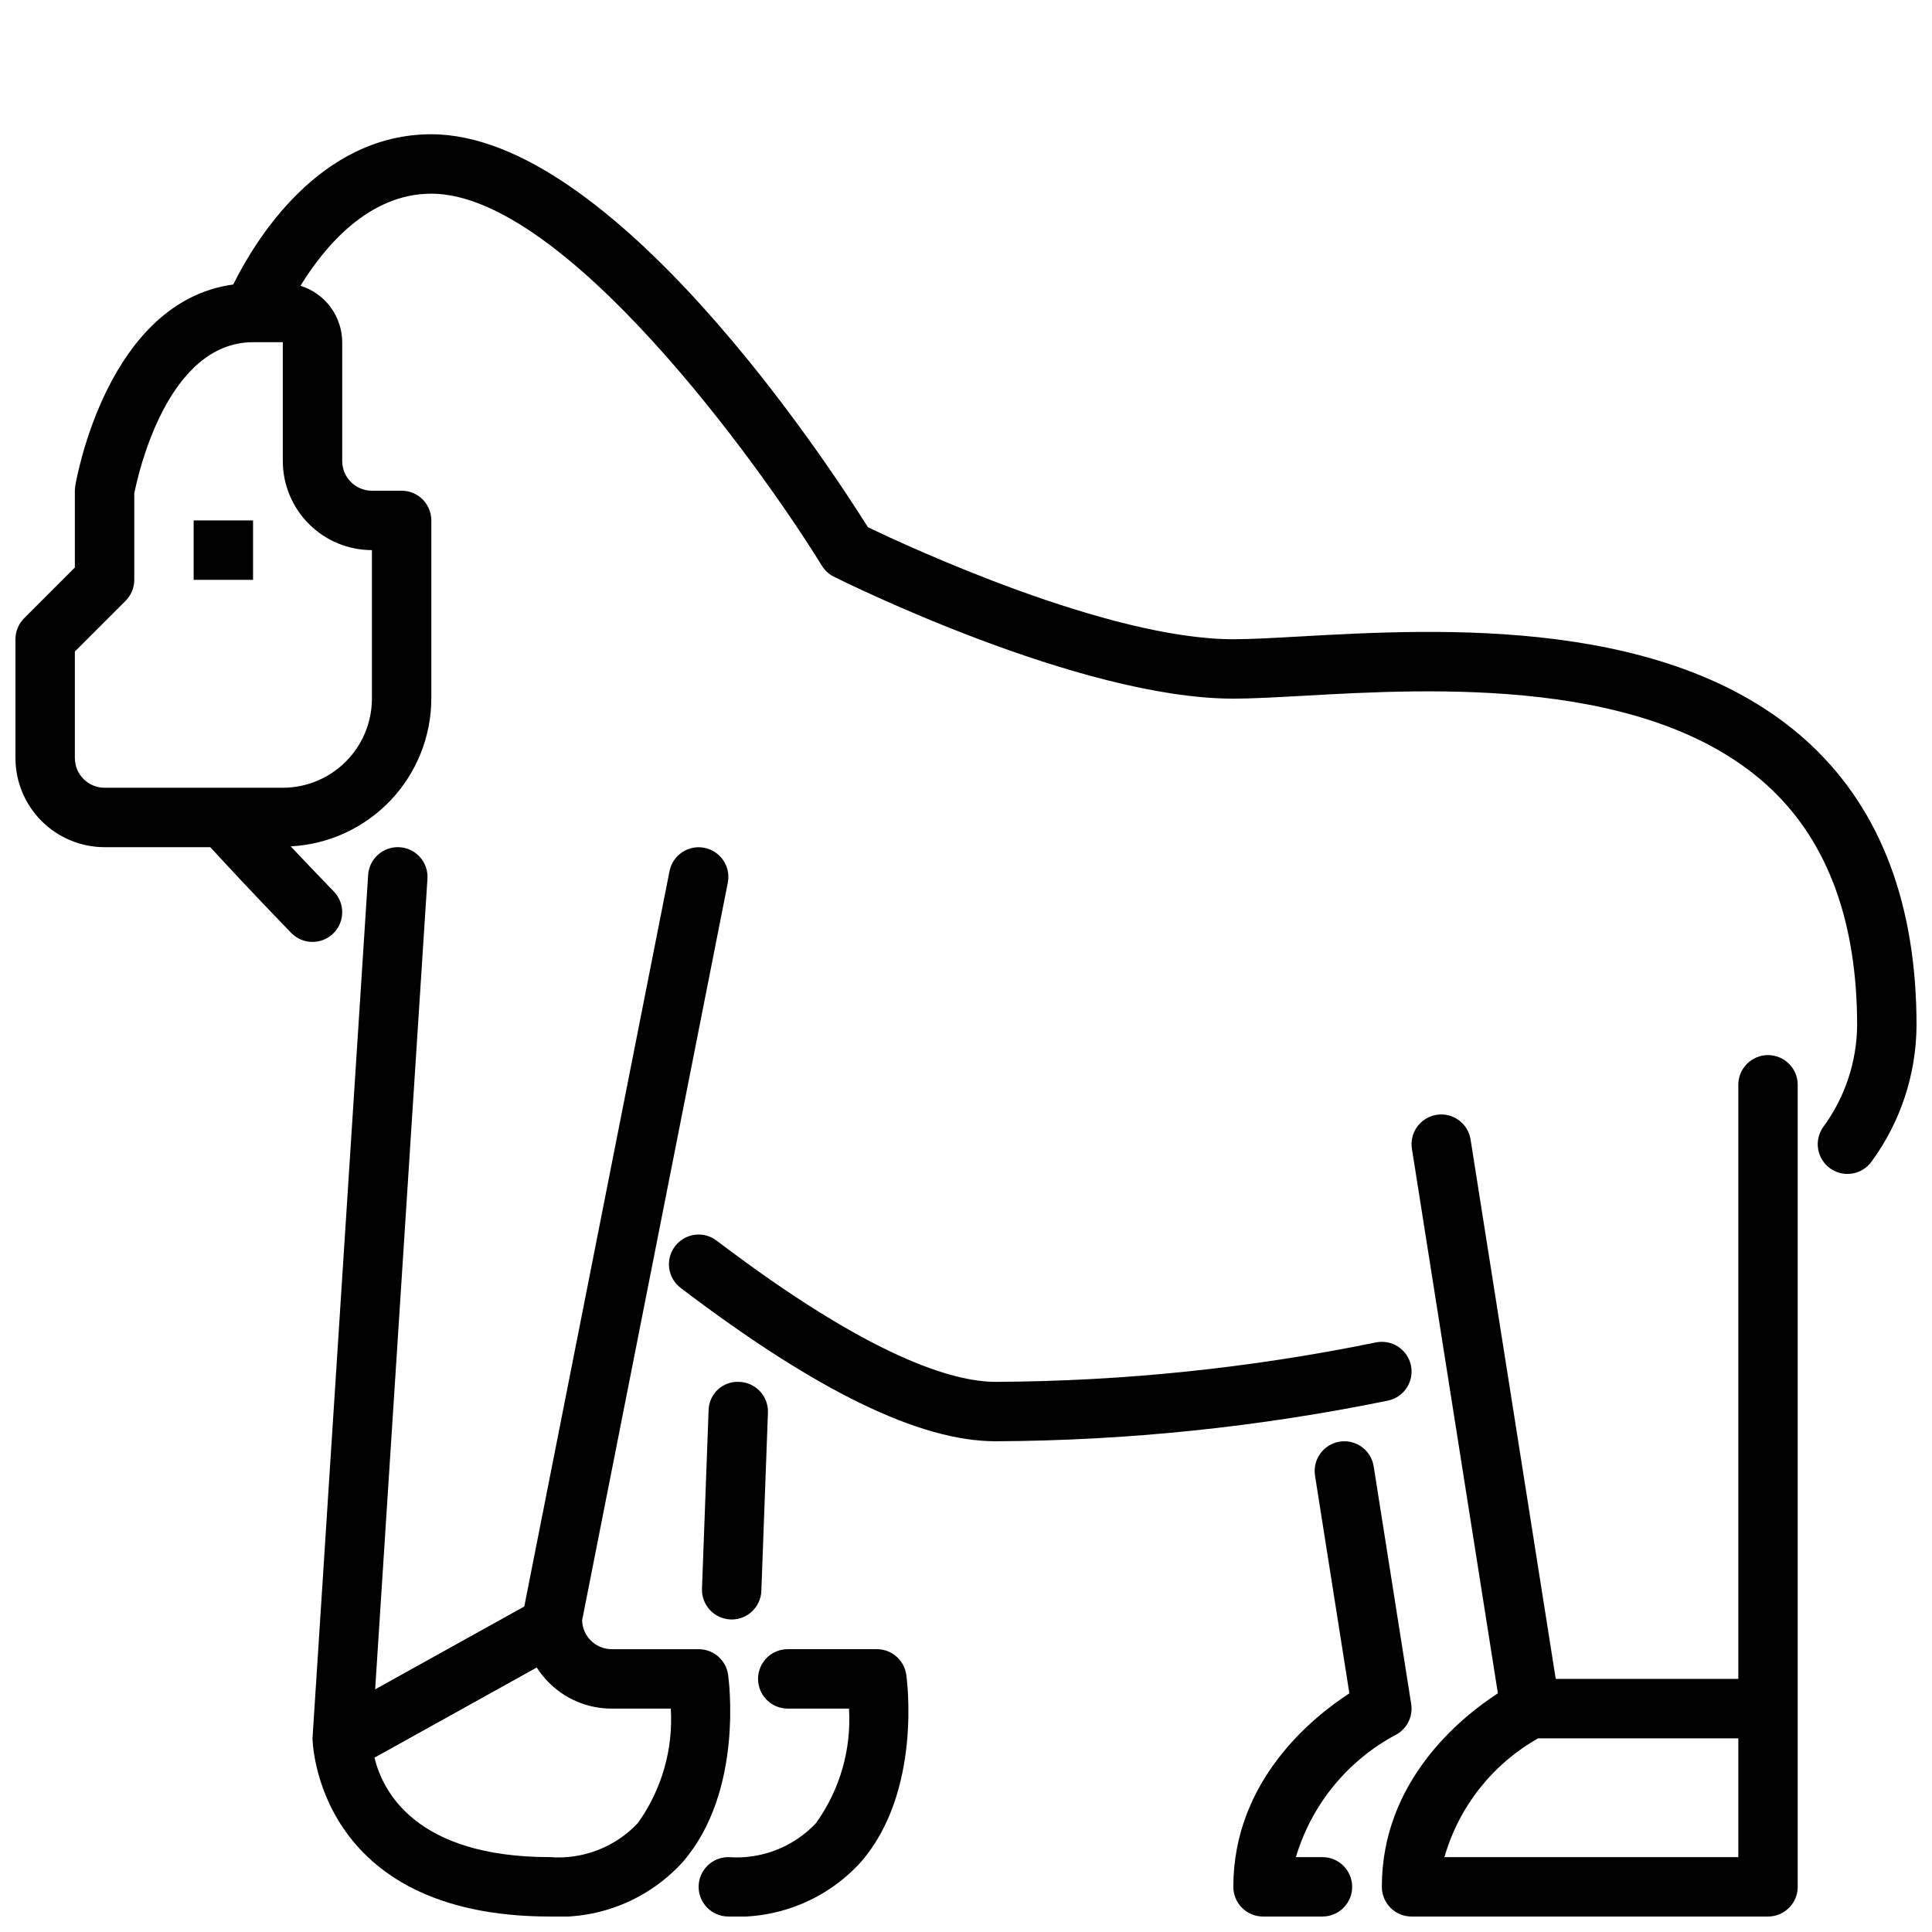 <?xml version="1.0" encoding="UTF-8"?>
<!-- Uploaded to: ICON Repo, www.iconrepo.com, Generator: ICON Repo Mixer Tools -->
<svg width="800px" height="800px" version="1.1" viewBox="144 144 512 512" xmlns="http://www.w3.org/2000/svg">
 <defs>
  <clipPath id="e">
   <path d="m470 525h49v126.9h-49z"/>
  </clipPath>
  <clipPath id="d">
   <path d="m329 581h56v70.902h-56z"/>
  </clipPath>
  <clipPath id="c">
   <path d="m148.09 179h503.81v277h-503.81z"/>
  </clipPath>
  <clipPath id="b">
   <path d="m226 368h112v283.9h-112z"/>
  </clipPath>
  <clipPath id="a">
   <path d="m510 423h111v228.9h-111z"/>
  </clipPath>
 </defs>
 <g clip-path="url(#e)">
  <path d="m494.46 636.16h-7.035 0.004c4.113-13.844 13.578-25.477 26.297-32.32 3.07-1.535 4.789-4.883 4.254-8.27l-9.941-62.977c-0.68-4.293-4.711-7.223-9.004-6.543-4.289 0.68-7.219 4.711-6.539 9.004l9.102 57.695c-9.918 6.441-30.75 23.305-30.75 51.281-0.004 2.09 0.828 4.09 2.305 5.566 1.477 1.477 3.477 2.309 5.566 2.305h15.742c4.348 0 7.875-3.523 7.875-7.871s-3.527-7.871-7.875-7.871z"/>
 </g>
 <path d="m337.91 573.18c4.231-0.004 7.703-3.352 7.856-7.582l1.746-47.23c0.078-2.086-0.676-4.117-2.098-5.648-1.418-1.527-3.391-2.43-5.477-2.508-2.098-0.129-4.156 0.609-5.695 2.039-1.543 1.434-2.43 3.43-2.461 5.531l-1.746 47.23 0.004 0.004c-0.078 2.086 0.676 4.117 2.094 5.644 1.422 1.531 3.391 2.434 5.477 2.512 0.102 0.008 0.199 0.008 0.301 0.008z"/>
 <g clip-path="url(#d)">
  <path d="m376.38 581.05h-23.617c-4.348 0-7.871 3.523-7.871 7.871 0 4.348 3.523 7.875 7.871 7.875h16.23c0.668 10.824-2.422 21.547-8.75 30.355-5.984 6.356-14.52 9.664-23.223 9.004-4.348 0-7.875 3.523-7.875 7.871s3.527 7.871 7.875 7.871c13.297 0.715 26.211-4.598 35.152-14.469 16.199-18.688 12.176-48.371 12-49.621-0.555-3.879-3.875-6.758-7.793-6.758z"/>
 </g>
 <path d="m517.92 505.88c-0.422-2.047-1.637-3.84-3.383-4.988s-3.875-1.555-5.918-1.133c-33.156 6.789-66.902 10.289-100.75 10.449-11.27 0-33.258-6.496-73.953-37.43-3.461-2.633-8.402-1.961-11.031 1.496-2.633 3.461-1.965 8.402 1.496 11.035 35.988 27.352 63.293 40.641 83.488 40.641 34.91-0.16 69.723-3.769 103.93-10.77 4.258-0.879 7-5.043 6.121-9.301z"/>
 <g clip-path="url(#c)">
  <path d="m624.15 341.62c-36.492-34.5-98.691-31.027-135.86-28.938-6.887 0.383-12.828 0.723-17.441 0.723-33.273 0-86.047-24.508-96.848-29.695-10.84-17.27-67.766-104.13-115.7-104.13-29.832 0-46.895 28.512-52.484 39.812-33.27 4.555-41.52 51.27-41.871 53.359-0.07 0.426-0.105 0.859-0.109 1.293v20.355l-13.438 13.438c-1.477 1.477-2.305 3.481-2.305 5.566v31.488c0.008 6.262 2.496 12.266 6.926 16.691 4.426 4.426 10.43 6.918 16.691 6.926h28.016c3.598 3.926 11.148 12.082 21.43 22.707 3.023 3.125 8.008 3.207 11.133 0.184 3.125-3.019 3.207-8.004 0.184-11.129-4.359-4.504-8.156-8.496-11.434-11.973l-0.004-0.004c10.043-0.52 19.5-4.871 26.43-12.152 6.934-7.281 10.809-16.941 10.836-26.996v-47.23c0.004-2.09-0.828-4.09-2.305-5.566-1.477-1.477-3.477-2.305-5.566-2.305h-7.871c-4.348-0.004-7.871-3.527-7.871-7.871v-31.488c-0.016-3.348-1.094-6.602-3.082-9.289s-4.785-4.672-7.981-5.664c6.238-10.16 17.938-24.41 34.676-24.41 35.102 0 86.617 71.172 103.5 98.594h0.004c0.766 1.25 1.867 2.258 3.18 2.914 2.637 1.32 65.105 32.316 105.86 32.316 4.844 0 11.094-0.348 18.328-0.746 34.617-1.953 92.605-5.188 124.15 24.652 15.152 14.324 22.832 35.422 22.832 62.688-0.094 9.707-3.246 19.137-9.004 26.953-1.203 1.707-1.68 3.82-1.32 5.879 0.355 2.055 1.512 3.887 3.219 5.09 3.555 2.508 8.465 1.656 10.973-1.898 7.644-10.461 11.801-23.066 11.875-36.023 0-31.773-9.34-56.711-27.75-74.121zm-381.59-51.832v39.359c-0.008 6.262-2.496 12.266-6.926 16.695-4.426 4.426-10.43 6.914-16.691 6.922h-47.23c-4.348-0.004-7.871-3.523-7.875-7.871v-28.23l13.438-13.438c1.48-1.473 2.309-3.477 2.309-5.562v-22.895c0.977-4.973 8.688-40.082 31.488-40.082h7.871v31.488c0.008 6.258 2.496 12.262 6.926 16.691 4.426 4.426 10.43 6.918 16.691 6.922z"/>
 </g>
 <g clip-path="url(#b)">
  <path d="m336.95 587.81c-0.555-3.879-3.879-6.758-7.797-6.758h-23.023c-4.258 0.004-7.746-3.391-7.863-7.648l38.613-195.5v-0.004c0.828-4.258-1.949-8.387-6.207-9.223-4.258-0.84-8.391 1.926-9.242 6.18l-38.488 194.88-39.523 21.957 13.859-214.81v0.004c0.277-4.34-3.012-8.086-7.352-8.363-4.34-0.281-8.082 3.008-8.363 7.348l-14.746 228.8c0 0.469 0.723 47.23 62.977 47.23 13.301 0.715 26.211-4.598 35.156-14.469 16.199-18.688 12.176-48.367 12-49.621zm-23.93 39.344c-5.988 6.356-14.523 9.664-23.227 9.004-35.809 0-44.449-17.621-46.551-26.359l42.996-23.891h0.004c0.84 1.312 1.809 2.539 2.891 3.664 4.438 4.637 10.582 7.246 16.996 7.227h15.637c0.668 10.824-2.422 21.547-8.746 30.355z"/>
 </g>
 <g clip-path="url(#a)">
  <path d="m612.54 423.61c-2.09 0-4.09 0.828-5.566 2.305-1.477 1.477-2.305 3.481-2.305 5.57v157.44h-48.383l-22.566-142.93c-0.32-2.062-1.453-3.918-3.141-5.148-1.691-1.23-3.801-1.738-5.863-1.41-2.066 0.328-3.914 1.461-5.141 3.152s-1.73 3.805-1.398 5.867l22.777 144.29c-9.926 6.441-30.75 23.305-30.75 51.281 0 2.09 0.828 4.09 2.305 5.566 1.477 1.477 3.481 2.309 5.566 2.305h94.465c2.09 0.004 4.09-0.828 5.566-2.305 1.477-1.477 2.309-3.477 2.305-5.566v-212.54c0.004-2.09-0.828-4.094-2.305-5.57-1.477-1.477-3.477-2.305-5.566-2.305zm-85.754 212.55c3.828-13.348 12.75-24.656 24.836-31.488h53.047v31.488z"/>
 </g>
 <path d="m195.32 281.92h15.742v15.742h-15.742z"/>
</svg>